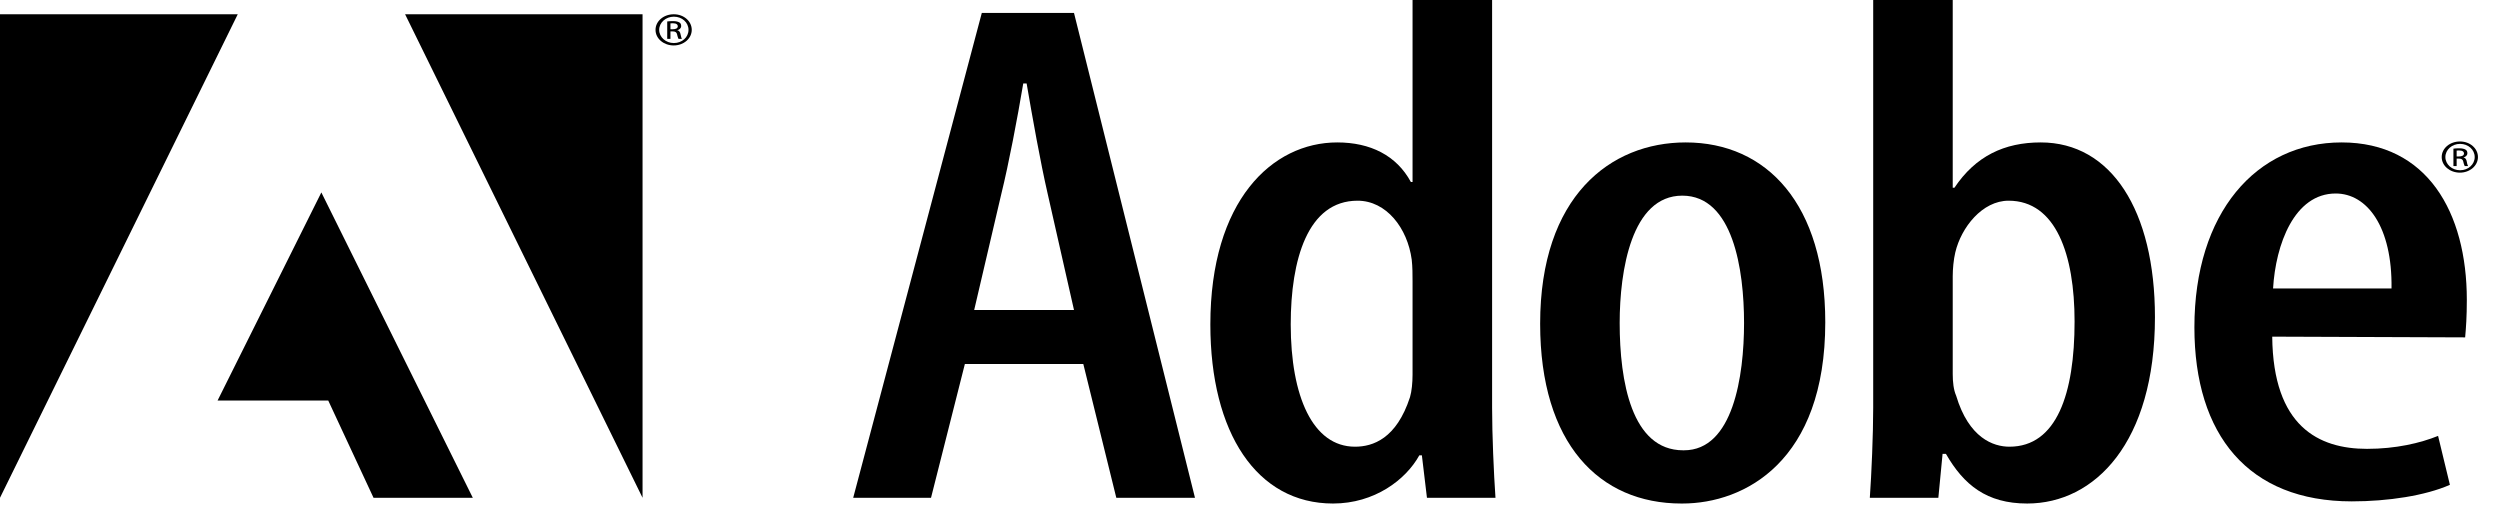 <?xml version="1.0" encoding="utf-8"?>
<svg xmlns="http://www.w3.org/2000/svg" fill="none" height="100%" overflow="visible" preserveAspectRatio="none" style="display: block;" viewBox="0 0 100 21" width="100%">
<g clip-path="url(#clip0_0_130)" id="Camada_1">
<path clip-rule="evenodd" d="M38.595 14.559L37.241 19.911H34.128L39.272 0.518H42.96L47.799 19.911H44.652L43.332 14.559H38.595ZM42.96 12.401L41.911 7.769C41.607 6.445 41.302 4.719 41.065 3.338H40.93C40.693 4.748 40.355 6.532 40.05 7.769L38.967 12.401H42.96Z" fill="black" fill-rule="evenodd" id="Vector"/>
<path clip-rule="evenodd" d="M59.684 -2.67706e-05V16.314C59.684 17.379 59.751 18.933 59.819 19.911H57.078L56.875 18.213H56.773C56.232 19.192 54.98 20.141 53.321 20.141C50.275 20.141 48.414 17.321 48.414 12.977C48.414 8.028 50.885 5.697 53.49 5.697C54.81 5.697 55.859 6.215 56.435 7.28H56.502V-2.67706e-05H59.684ZM56.502 11.25C56.502 10.991 56.502 10.675 56.469 10.387C56.299 9.121 55.453 8.028 54.303 8.028C52.306 8.028 51.629 10.387 51.629 12.977C51.629 15.854 52.509 17.868 54.201 17.868C54.912 17.868 55.859 17.552 56.401 15.883C56.469 15.652 56.502 15.307 56.502 14.991V11.25Z" fill="black" fill-rule="evenodd" id="Vector_2"/>
<path clip-rule="evenodd" d="M67.258 20.141C63.975 20.141 61.606 17.753 61.606 12.948C61.606 7.855 64.415 5.697 67.427 5.697C70.676 5.697 73.011 8.172 73.011 12.89C73.011 18.444 69.796 20.141 67.292 20.141H67.258ZM67.359 18.012C69.322 18.012 69.762 15.048 69.762 12.919C69.762 10.79 69.322 7.826 67.292 7.826C65.261 7.826 64.787 10.819 64.787 12.919C64.787 15.25 65.261 18.012 67.326 18.012H67.359Z" fill="black" fill-rule="evenodd" id="Vector_3"/>
<path clip-rule="evenodd" d="M74.928 -2.67706e-05H78.109V7.51H78.177C79.023 6.244 80.174 5.697 81.629 5.697C84.438 5.697 86.198 8.402 86.198 12.689C86.198 17.695 83.795 20.141 81.087 20.141C79.463 20.141 78.549 19.393 77.838 18.156H77.703L77.534 19.911H74.793C74.86 18.961 74.928 17.379 74.928 16.314V-2.67706e-05ZM78.109 14.962C78.109 15.278 78.143 15.595 78.245 15.825C78.752 17.523 79.734 17.868 80.377 17.868C82.272 17.868 82.983 15.739 82.983 12.861C82.983 10.186 82.238 8.028 80.343 8.028C79.294 8.028 78.448 9.092 78.211 10.099C78.143 10.387 78.109 10.761 78.109 11.049V14.962Z" fill="black" fill-rule="evenodd" id="Vector_4"/>
<path clip-rule="evenodd" d="M90.889 13.466C90.923 17.062 92.751 17.954 94.68 17.954C95.831 17.954 96.812 17.724 97.523 17.436L97.996 19.393C97.015 19.825 95.526 20.055 94.071 20.055C89.942 20.055 87.776 17.408 87.776 13.092C87.776 8.517 90.246 5.697 93.665 5.697C97.083 5.697 98.673 8.488 98.673 11.998C98.673 12.689 98.639 13.12 98.606 13.495L90.889 13.466ZM95.661 11.538C95.695 9.064 94.68 7.74 93.428 7.74C91.769 7.74 91.025 9.783 90.923 11.538H95.661Z" fill="black" fill-rule="evenodd" id="Vector_5"/>
<path clip-rule="evenodd" d="M16.204 0.571H25.702V19.911L16.204 0.571Z" fill="black" fill-rule="evenodd" id="Vector_6"/>
<path clip-rule="evenodd" d="M9.51 0.571H-3.08888e-05V19.911L9.51 0.571Z" fill="black" fill-rule="evenodd" id="Vector_7"/>
<path clip-rule="evenodd" d="M12.854 7.697L18.912 19.911H14.941L13.13 16.022H8.703L12.854 7.697Z" fill="black" fill-rule="evenodd" id="Vector_8"/>
<path clip-rule="evenodd" d="M98.402 5.659C98.802 5.659 99.118 5.937 99.118 6.282C99.118 6.627 98.796 6.906 98.396 6.906C97.996 6.906 97.668 6.632 97.668 6.282C97.668 5.932 97.996 5.659 98.396 5.659H98.402ZM98.402 5.755C98.08 5.755 97.815 5.99 97.815 6.282C97.815 6.575 98.08 6.81 98.402 6.81C98.729 6.81 98.988 6.579 98.988 6.282C98.988 5.985 98.729 5.755 98.402 5.755ZM98.266 6.642H98.137V5.946C98.204 5.937 98.272 5.932 98.368 5.932C98.492 5.932 98.571 5.956 98.622 5.985C98.672 6.014 98.695 6.062 98.695 6.129C98.695 6.22 98.622 6.277 98.537 6.297C98.61 6.311 98.656 6.368 98.672 6.469C98.689 6.579 98.712 6.618 98.723 6.642H98.588C98.588 6.642 98.548 6.555 98.531 6.464C98.514 6.378 98.458 6.344 98.357 6.344H98.266V6.642ZM98.266 6.258H98.362C98.469 6.258 98.56 6.225 98.56 6.138C98.56 6.076 98.509 6.018 98.362 6.018C98.317 6.018 98.289 6.018 98.266 6.023V6.258Z" fill="black" fill-rule="evenodd" id="Vector_9"/>
<path clip-rule="evenodd" d="M26.954 0.571C27.354 0.571 27.67 0.849 27.67 1.194C27.67 1.539 27.349 1.818 26.948 1.818C26.548 1.818 26.221 1.544 26.221 1.194C26.221 0.844 26.548 0.571 26.948 0.571H26.954ZM26.954 0.667C26.632 0.667 26.367 0.902 26.367 1.194C26.367 1.487 26.632 1.722 26.954 1.722C27.281 1.722 27.54 1.491 27.54 1.194C27.54 0.897 27.281 0.667 26.954 0.667ZM26.818 1.554H26.689V0.858C26.756 0.849 26.824 0.844 26.92 0.844C27.044 0.844 27.123 0.868 27.174 0.897C27.224 0.926 27.247 0.974 27.247 1.041C27.247 1.132 27.174 1.189 27.089 1.208C27.163 1.223 27.208 1.28 27.224 1.381C27.241 1.487 27.264 1.53 27.275 1.554H27.14C27.14 1.554 27.1 1.467 27.084 1.376C27.067 1.29 27.01 1.256 26.909 1.256H26.818V1.554ZM26.818 1.17H26.914C27.021 1.17 27.112 1.137 27.112 1.05C27.112 0.988 27.061 0.93 26.914 0.93C26.869 0.93 26.841 0.93 26.818 0.935V1.17Z" fill="black" fill-rule="evenodd" id="Vector_10"/>
</g>
<defs>
<clipPath id="clip0_0_130">
<rect fill="white" height="20.141" width="99.124"/>
</clipPath>
</defs>
</svg>